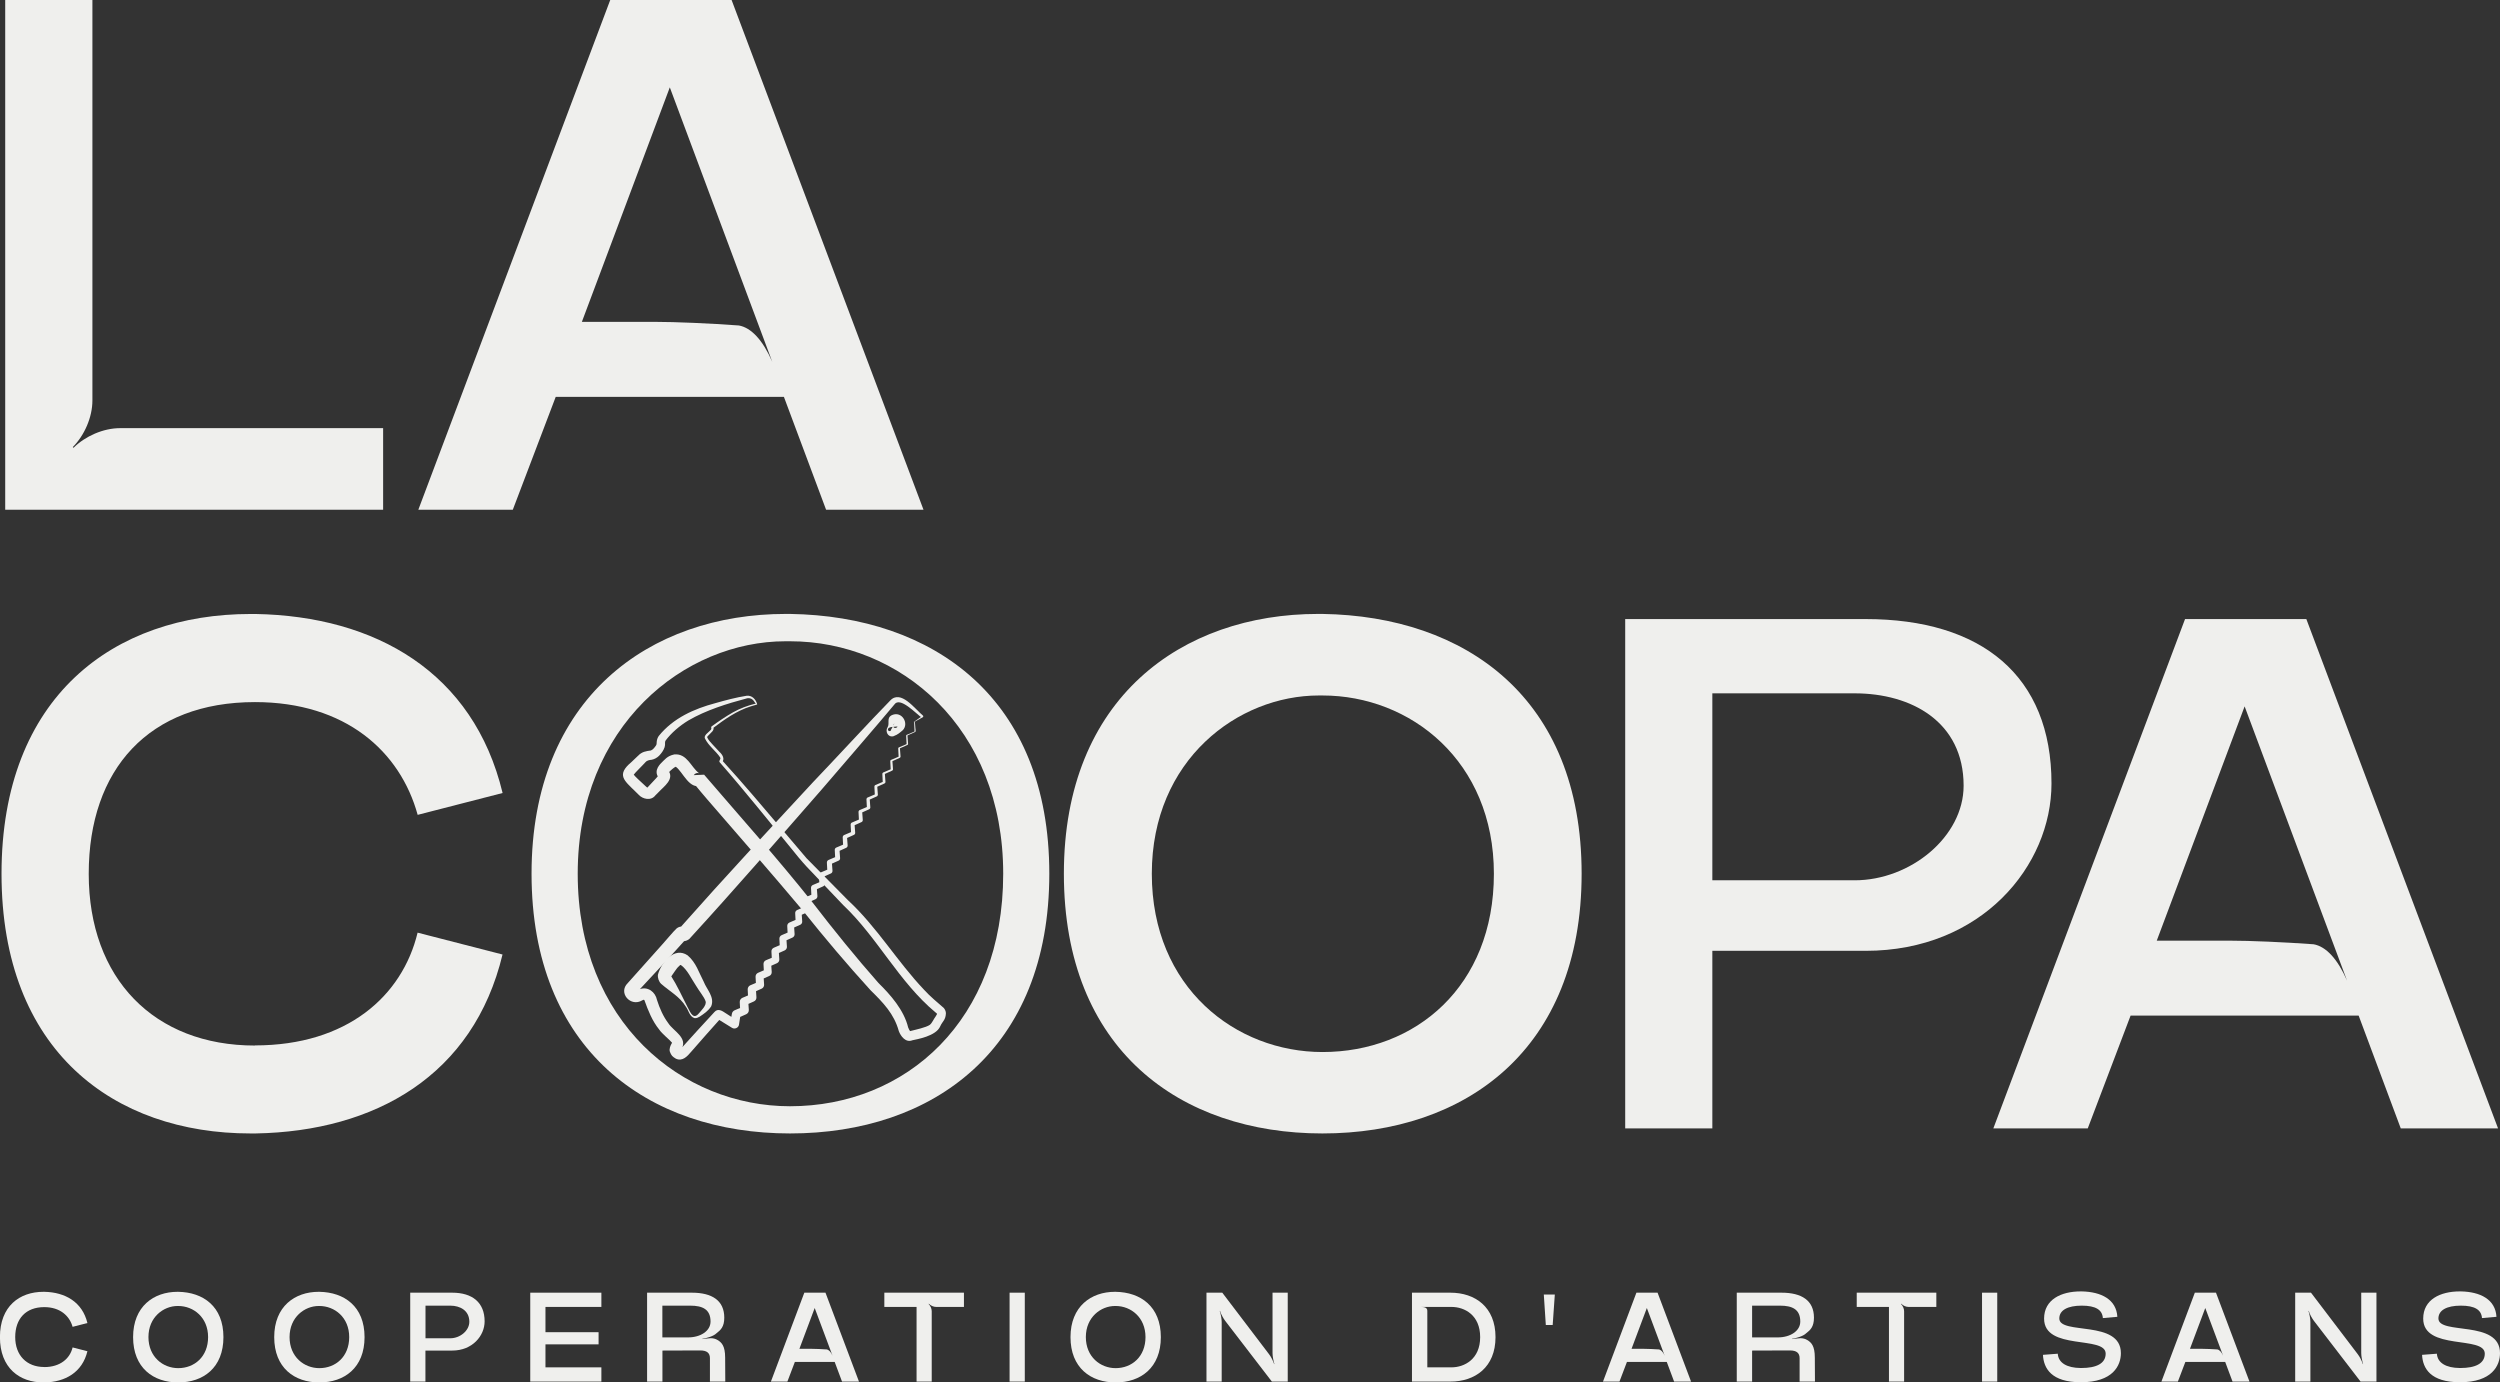 <svg width="302" height="167" viewBox="0 0 302 167" fill="none" xmlns="http://www.w3.org/2000/svg">
<rect x="0" y="0" width="302" height="167" fill="#333333" stroke="none"/>
<g clip-path="url(#clip0_190_1553)">
<path d="M30.796 126.286C41.934 126.286 48.6 120.311 50.446 112.664L60.706 115.304C57.2 129.896 45.352 136.663 30.876 136.921H30.264C13.781 136.921 0.184 126.997 0.184 105.55C0.184 84.102 13.781 74.17 30.272 74.17H30.884C45.36 74.436 57.2 81.203 60.714 95.795L50.454 98.435C48.35 90.788 41.765 84.813 30.803 84.813C17.996 84.813 10.718 92.896 10.718 105.558C10.718 118.219 18.617 126.302 30.803 126.302L30.796 126.286Z" fill="#EFEFED"/>
<path d="M95.443 136.921C78.251 136.921 64.211 126.811 64.211 105.542C64.211 84.272 78.509 74.162 94.912 74.162H95.435C112.716 74.429 126.757 84.272 126.757 105.542C126.757 126.811 112.716 136.921 95.435 136.921H95.443ZM95.435 77.465H94.887C82.773 77.465 69.788 87.55 69.788 105.55C69.788 123.549 82.451 133.635 95.435 133.635C109.403 133.635 121.187 123.315 121.187 105.55C121.187 87.785 108.638 77.465 95.435 77.465Z" fill="#EFEFED"/>
<path d="M159.748 136.921C142.556 136.921 128.516 126.811 128.516 105.542C128.516 84.272 142.814 74.162 159.216 74.162H159.74C177.021 74.429 191.061 84.272 191.061 105.542C191.061 126.811 177.021 136.921 159.74 136.921H159.748ZM159.748 84.014H159.313C149.576 84.014 139.139 91.75 139.139 105.55C139.139 119.35 149.318 127.086 159.756 127.086C170.984 127.086 180.462 119.18 180.462 105.55C180.462 91.919 170.371 84.014 159.756 84.014H159.748Z" fill="#EFEFED"/>
<path d="M247.82 94.648C247.82 104.58 239.397 114.86 225.364 114.86H206.851V136.307H196.324V74.783H225.364C239.397 74.783 247.82 81.639 247.82 94.648ZM224.043 106.34C230.797 106.34 237.205 101.067 237.205 94.914C237.205 87.178 230.885 83.755 224.043 83.755H206.851V106.34H224.043Z" fill="#EFEFED"/>
<path d="M290.011 136.307L284.925 122.684H257.376L252.202 136.307H240.797L263.953 74.783H278.606L301.763 136.307H290.011ZM271.151 85.329L260.536 113.632H269.394C271.852 113.632 275.882 113.81 279.485 114.068C280.976 114.335 282.378 115.829 283.523 118.461L271.151 85.329Z" fill="#EFEFED"/>
<path d="M5.344 165.143C7.286 165.143 8.455 164.102 8.77 162.769L10.559 163.229C9.946 165.773 7.883 166.96 5.352 167.001H5.247C2.37 167.001 -0.008 165.264 -0.008 161.526C-0.008 157.787 2.362 156.051 5.247 156.051H5.352C7.875 156.099 9.946 157.278 10.559 159.822L8.77 160.282C8.399 158.95 7.254 157.9 5.344 157.9C3.111 157.9 1.838 159.313 1.838 161.518C1.838 163.722 3.216 165.135 5.344 165.135V165.143Z" fill="#EFEFED"/>
<path d="M21.527 167.001C18.528 167.001 16.078 165.24 16.078 161.526C16.078 157.811 18.577 156.051 21.438 156.051H21.527C24.541 156.099 26.991 157.811 26.991 161.526C26.991 165.24 24.541 167.001 21.527 167.001ZM21.527 157.763H21.454C19.753 157.763 17.932 159.111 17.932 161.518C17.932 163.924 19.705 165.272 21.527 165.272C23.485 165.272 25.138 163.892 25.138 161.518C25.138 159.144 23.381 157.763 21.527 157.763Z" fill="#EFEFED"/>
<path d="M38.574 167.001C35.575 167.001 33.125 165.24 33.125 161.526C33.125 157.811 35.624 156.051 38.485 156.051H38.574C41.588 156.099 44.038 157.811 44.038 161.526C44.038 165.24 41.588 167.001 38.574 167.001ZM38.574 157.763H38.501C36.8 157.763 34.979 159.111 34.979 161.518C34.979 163.924 36.752 165.272 38.574 165.272C40.532 165.272 42.184 163.892 42.184 161.518C42.184 159.144 40.427 157.763 38.574 157.763Z" fill="#EFEFED"/>
<path d="M58.542 159.62C58.542 161.357 57.075 163.149 54.624 163.149H51.392V166.896H49.555V156.156H54.624C57.075 156.156 58.542 157.351 58.542 159.62ZM54.399 161.663C55.575 161.663 56.696 160.743 56.696 159.669C56.696 158.32 55.592 157.723 54.399 157.723H51.4V161.663H54.399Z" fill="#EFEFED"/>
<path d="M72.647 157.876H65.892V160.929H72.308V162.398H65.892V165.176H72.647V166.896H64.055V156.156H72.647V157.876Z" fill="#EFEFED"/>
<path d="M87.598 163.997L87.614 166.896H85.76V164.07C85.76 163.44 85.39 163.133 84.584 163.133L80.022 163.149V166.896H78.168V156.156H83.576C86.026 156.156 87.493 157.109 87.493 159.176C87.493 160.283 87.05 160.678 86.542 161.066C86.188 161.421 85.365 161.647 84.842 161.728V161.76C85.285 161.696 85.841 161.655 85.865 161.655C86.155 161.655 86.446 161.728 86.679 161.873C87.171 162.164 87.598 162.576 87.598 164.005V163.997ZM80.014 157.723V161.558H83.125C84.608 161.558 85.833 160.791 85.833 159.645C85.833 158.175 84.882 157.723 83.383 157.723H80.014Z" fill="#EFEFED"/>
<path d="M101.717 166.896L100.83 164.522H96.019L95.116 166.896H93.125L97.163 156.156H99.718L103.764 166.896H101.709H101.717ZM98.42 157.997L96.567 162.939H98.114C98.541 162.939 99.251 162.972 99.871 163.012C100.129 163.06 100.379 163.319 100.572 163.779L98.412 157.997H98.42Z" fill="#EFEFED"/>
<path d="M112.559 166.896H110.721V157.876H106.828V156.156H116.444V157.876H113.075C112.768 157.876 112.43 157.723 112.204 157.489L112.172 157.521C112.406 157.755 112.551 158.086 112.551 158.393V166.888L112.559 166.896Z" fill="#EFEFED"/>
<path d="M121.957 156.156H123.795V166.896H121.957V156.156Z" fill="#EFEFED"/>
<path d="M134.765 167.001C131.767 167.001 129.316 165.24 129.316 161.526C129.316 157.811 131.815 156.051 134.676 156.051H134.765C137.779 156.099 140.23 157.811 140.23 161.526C140.23 165.24 137.779 167.001 134.765 167.001ZM134.765 157.763H134.692C132.992 157.763 131.17 159.111 131.17 161.518C131.17 163.924 132.943 165.272 134.765 165.272C136.724 165.272 138.376 163.892 138.376 161.518C138.376 159.144 136.619 157.763 134.765 157.763Z" fill="#EFEFED"/>
<path d="M153.722 156.156H155.559V166.896H153.641L148.007 159.564C147.765 159.241 147.499 158.764 147.378 158.353L147.346 158.369C147.467 158.748 147.58 159.289 147.58 159.701V166.896H145.742V156.156H147.652L153.286 163.569C153.544 163.892 153.794 164.401 153.915 164.78H153.947C153.826 164.369 153.722 163.844 153.722 163.432V156.164V156.156Z" fill="#EFEFED"/>
<path d="M180.658 161.526C180.658 165.176 178.175 166.896 175.209 166.896H170.566V156.156H175.209C178.183 156.156 180.658 157.876 180.658 161.526ZM175.33 165.176C176.91 165.176 178.804 164.183 178.804 161.526C178.804 158.869 176.934 157.876 175.33 157.876H171.606C172.066 157.876 172.42 157.949 172.42 158.353V165.176H175.33Z" fill="#EFEFED"/>
<path d="M187.822 156.381L187.564 160.063H186.734L186.492 156.381H187.822Z" fill="#EFEFED"/>
<path d="M202.233 166.896L201.346 164.522H196.534L195.631 166.896H193.641L197.679 156.156H200.234L204.28 166.896H202.225H202.233ZM198.944 157.997L197.09 162.939H198.638C199.065 162.939 199.774 162.972 200.395 163.012C200.653 163.06 200.903 163.319 201.096 163.779L198.936 157.997H198.944Z" fill="#EFEFED"/>
<path d="M219.231 163.997L219.247 166.896H217.393V164.07C217.393 163.44 217.023 163.133 216.217 163.133L211.655 163.149V166.896H209.801V156.156H215.209C217.659 156.156 219.126 157.109 219.126 159.176C219.126 160.283 218.683 160.678 218.175 161.066C217.82 161.421 216.998 161.647 216.474 161.728V161.76C216.918 161.696 217.474 161.655 217.498 161.655C217.788 161.655 218.078 161.728 218.312 161.873C218.804 162.164 219.231 162.576 219.231 164.005V163.997ZM211.655 157.723V161.558H214.766C216.249 161.558 217.474 160.791 217.474 159.645C217.474 158.175 216.523 157.723 215.024 157.723H211.655Z" fill="#EFEFED"/>
<path d="M230.024 166.896H228.186V157.876H224.293V156.156H233.909V157.876H230.539C230.233 157.876 229.895 157.723 229.669 157.489L229.637 157.521C229.87 157.755 230.016 158.086 230.016 158.393V166.888L230.024 166.896Z" fill="#EFEFED"/>
<path d="M239.43 156.156H241.267V166.896H239.43V156.156Z" fill="#EFEFED"/>
<path d="M248.578 163.52C248.643 164.642 249.699 165.24 251.335 165.256H251.424C253.245 165.256 254.365 164.707 254.365 163.52C254.365 161.299 246.926 163.197 246.926 159.288C246.926 156.971 249.006 156.002 251.335 156.002H251.472C253.833 156.05 255.655 156.971 255.776 159.07L254.027 159.224C253.954 158.231 253.173 157.722 251.472 157.722C249.771 157.722 248.764 158.271 248.764 159.272C248.764 161.299 256.203 159.393 256.203 163.463C256.203 164.949 255.252 166.976 251.367 166.976C247.813 166.976 246.87 165.304 246.789 163.665L248.578 163.528V163.52Z" fill="#EFEFED"/>
<path d="M269.69 166.896L268.803 164.522H263.991L263.088 166.896H261.098L265.136 156.156H267.691L271.737 166.896H269.682H269.69ZM266.401 157.997L264.547 162.939H266.095C266.522 162.939 267.231 162.972 267.852 163.012C268.11 163.06 268.36 163.319 268.553 163.779L266.393 157.997H266.401Z" fill="#EFEFED"/>
<path d="M285.237 156.156H287.075V166.896H285.157L279.523 159.564C279.281 159.241 279.015 158.764 278.894 158.353L278.862 158.369C278.983 158.748 279.095 159.289 279.095 159.701V166.896H277.258V156.156H279.168L284.802 163.569C285.06 163.892 285.31 164.401 285.431 164.78H285.463C285.342 164.369 285.237 163.844 285.237 163.432V156.164V156.156Z" fill="#EFEFED"/>
<path d="M294.375 163.52C294.44 164.642 295.496 165.24 297.132 165.256H297.22C299.042 165.256 300.162 164.707 300.162 163.52C300.162 161.299 292.723 163.197 292.723 159.288C292.723 156.971 294.802 156.002 297.132 156.002H297.269C299.63 156.05 301.452 156.971 301.573 159.07L299.824 159.224C299.751 158.231 298.969 157.722 297.269 157.722C295.568 157.722 294.561 158.271 294.561 159.272C294.561 161.299 302 159.393 302 163.463C302 164.949 301.049 166.976 297.164 166.976C293.61 166.976 292.667 165.304 292.586 163.665L294.375 163.528V163.52Z" fill="#EFEFED"/>
<path d="M46.281 51.721V61.572H0.629V0H11.163V48.378C11.163 50.404 10.196 52.601 8.794 54.006L8.882 54.095C10.285 52.69 12.485 51.721 14.5 51.721H46.281Z" fill="#EFEFED"/>
<path d="M99.79 61.572L94.696 47.941H67.131L61.948 61.572H50.535L73.716 0H88.377L111.557 61.572H99.79ZM80.913 10.554L70.29 38.881H79.156C81.615 38.881 85.653 39.059 89.255 39.317C90.746 39.584 92.149 41.078 93.293 43.718L80.913 10.554Z" fill="#EFEFED"/>
<path d="M91.472 85.079C91.384 85.151 91.392 85.119 91.327 85.143C91.174 85.183 90.852 85.28 90.691 85.329C88.99 85.862 87.523 86.903 86.112 87.969L86.161 87.8C86.346 88.236 85.879 88.494 85.637 88.777C85.468 88.954 85.395 88.995 85.444 89.108C85.572 89.391 85.863 89.713 86.121 89.98L86.918 90.836C87.233 91.111 87.612 91.668 87.217 92.096V91.837C89.772 94.631 92.214 97.538 94.672 100.429C95.269 101.132 96.856 102.997 97.437 103.683C98.122 104.378 101.66 107.971 102.418 108.73C105.948 111.993 108.366 116.135 111.63 119.567C112.388 120.407 113.218 121.061 114.016 121.771C114.137 121.917 114.258 122.143 114.266 122.393C114.234 123.233 113.855 123.362 113.581 123.976C113.081 125.171 110.752 125.543 110.22 125.664C109.406 125.995 108.809 125.171 108.576 124.557C108.003 122.466 106.682 121.117 105.158 119.615C102.289 116.466 99.605 113.285 96.929 109.933C93.326 105.638 89.159 100.873 85.444 96.577C85.032 96.101 84.218 95.132 83.823 94.639L85.081 94.583C84.952 94.744 84.912 94.76 84.831 94.817C83.316 95.592 82.485 93.202 81.631 92.621C81.47 92.661 80.97 93.097 80.841 93.25C80.712 93.371 80.728 93.468 80.753 93.25C80.753 93.153 80.704 93.016 80.64 92.96L80.688 93.016C81.558 94.106 80.172 95.019 79.552 95.697L79.173 96.077C78.633 96.795 77.617 96.513 77.174 96.028L76.747 95.608C75.409 94.292 74.425 93.606 76.263 92.071L77.118 91.256L77.069 91.312C77.52 90.804 78.069 90.731 78.625 90.658C78.883 90.561 79.084 90.287 79.245 90.053C79.334 89.883 79.31 89.907 79.334 89.584C79.35 89.358 79.447 89.084 79.584 88.898C81.341 86.734 83.84 85.628 86.411 84.941C87.66 84.586 88.917 84.247 90.207 84.045C90.836 83.98 91.295 84.465 91.464 85.054L91.472 85.079ZM91.327 85.006C91.19 84.933 91.053 84.602 90.884 84.497C90.723 84.344 90.424 84.319 90.263 84.352C87.829 84.998 85.298 85.781 83.138 87.041C82.091 87.679 81.083 88.543 80.406 89.455C80.261 89.713 80.406 89.859 80.285 90.263C80.148 90.666 79.914 90.981 79.616 91.296C79.39 91.522 79.052 91.724 78.713 91.781C78.399 91.805 78.125 91.886 77.972 92.071C77.682 92.411 76.715 93.331 76.513 93.63C76.513 93.646 76.529 93.598 76.513 93.549C76.513 93.501 76.497 93.509 76.529 93.549C76.674 93.767 77.44 94.47 77.657 94.663C77.778 94.752 78.157 95.172 78.27 95.18C78.27 95.18 78.149 95.164 78.085 95.269C78.52 94.769 79.189 94.131 79.56 93.662C79.56 93.646 79.511 93.783 79.544 93.888C79.576 93.985 79.568 93.937 79.519 93.88L79.568 93.937C79.423 93.775 79.318 93.517 79.318 93.291C79.31 92.863 79.552 92.54 79.761 92.29C80.325 91.74 80.575 91.329 81.454 91.135C83.001 90.989 83.469 92.677 84.444 93.404C84.234 93.331 83.96 93.404 83.799 93.638L85.057 93.582C89.474 98.741 93.915 103.675 98.17 109.037C100.685 112.308 103.369 115.626 106.117 118.743C107.584 120.181 109.204 122.03 109.704 124.113C109.785 124.315 109.865 124.485 109.97 124.582C109.881 124.574 109.922 124.541 109.744 124.606C110.228 124.469 110.736 124.38 111.211 124.234C111.638 124.113 112.106 123.96 112.324 123.798C112.598 123.588 112.791 123.088 113.025 122.789C113.154 122.611 113.21 122.442 113.194 122.474C113.218 122.522 113.178 122.417 113.025 122.312C108.576 118.614 106.005 113.244 101.846 109.32L97.912 105.185C97.372 104.644 96.502 103.651 96.034 103.045C93.036 99.395 90.054 95.641 86.943 92.088C86.773 91.87 87.136 91.749 86.991 91.49C86.491 90.739 85.564 90.069 85.161 89.213C85.04 88.979 85.282 88.688 85.444 88.567C85.5 88.494 85.927 88.155 85.927 88.05C85.951 87.945 85.855 87.824 85.959 87.751C86.79 87.146 87.636 86.572 88.522 86.064C89.393 85.571 90.336 85.224 91.295 84.99L91.343 84.982C91.351 84.99 91.4 84.941 91.343 85.014L91.327 85.006Z" fill="#EFEFED"/>
<path d="M110.527 87.284L110.552 87.599C110.56 88.011 110.681 88.358 110.552 88.422L109.552 88.875L109.617 88.778L109.697 89.868C109.697 89.916 109.673 89.965 109.633 89.981L108.633 90.433L108.706 90.312L108.786 91.402C108.786 91.459 108.754 91.515 108.706 91.54L107.706 91.992L107.795 91.846L107.876 92.936C107.876 93.001 107.835 93.066 107.779 93.09L106.779 93.542L106.884 93.373L106.965 94.463C106.965 94.543 106.925 94.608 106.852 94.64L105.853 95.093L105.965 94.907L106.046 95.997C106.046 96.086 105.998 96.166 105.925 96.199L104.926 96.651L105.055 96.441L105.135 97.531C105.135 97.628 105.087 97.717 104.998 97.757L103.999 98.21L104.144 97.975L104.224 99.065C104.224 99.17 104.168 99.267 104.071 99.308L103.072 99.76L103.225 99.501L103.306 100.592C103.314 100.713 103.249 100.818 103.144 100.858L102.145 101.31L102.314 101.036L102.395 102.126C102.403 102.255 102.33 102.368 102.218 102.417L101.218 102.869L101.403 102.57L101.484 103.66C101.492 103.797 101.42 103.919 101.299 103.967C101.299 103.967 100.299 104.419 100.291 104.419L100.485 104.096L100.565 105.186C100.573 105.332 100.493 105.469 100.364 105.517L99.364 105.97L99.574 105.622L99.654 106.712C99.662 106.866 99.574 107.003 99.445 107.068C99.445 107.068 98.445 107.52 98.437 107.52L98.663 107.157L98.744 108.247C98.752 108.416 98.655 108.562 98.51 108.626L97.51 109.078L97.744 108.691L97.825 109.781C97.841 109.959 97.736 110.112 97.583 110.177L96.584 110.621L96.833 110.217L96.906 111.307C96.922 111.493 96.809 111.654 96.656 111.719L95.657 112.163L95.915 111.743L95.987 112.833C96.003 113.019 95.89 113.189 95.729 113.261C95.729 113.261 94.73 113.705 94.722 113.714L94.988 113.269L95.06 114.36C95.076 114.553 94.956 114.731 94.786 114.812L93.787 115.256L94.069 114.796L94.141 115.886C94.157 116.088 94.037 116.273 93.859 116.354L92.86 116.798L93.15 116.322L93.223 117.412C93.239 117.622 93.118 117.816 92.932 117.896L91.933 118.341L92.231 117.848L92.304 118.938C92.32 119.156 92.191 119.35 92.005 119.431C92.005 119.431 91.006 119.875 90.998 119.883L91.304 119.374L91.377 120.464C91.393 120.69 91.264 120.892 91.07 120.973C91.07 120.973 90.071 121.417 90.063 121.425L90.385 120.9L90.458 121.99C90.474 122.225 90.337 122.435 90.136 122.523L89.136 122.968L89.459 122.548L89.273 123.767C89.225 124.155 88.757 124.373 88.427 124.163C88.419 124.163 87.468 123.565 87.46 123.565C87.25 123.444 86.863 123.186 86.654 123.073C86.638 123.056 86.589 123.048 86.694 123.073C86.726 123.089 86.968 123.081 87.073 122.984C87.153 122.919 87.129 122.935 87.113 122.959C85.993 124.195 84.582 125.81 83.486 127.062C83.035 127.595 82.438 128.265 81.64 127.885C81.221 127.635 81.1 127.514 80.923 127.054C80.802 126.706 81.012 126.254 81.133 126.06C81.157 126.012 81.197 125.955 81.181 125.947C81.189 125.891 81.197 126.028 81.173 125.947C80.818 125.527 80.004 124.914 79.633 124.373C78.779 123.315 78.295 122.071 77.844 120.82C77.812 120.779 77.796 120.779 77.788 120.771C77.78 120.771 77.747 120.771 77.691 120.787C77.659 120.803 77.643 120.812 77.578 120.844C76.176 121.692 74.62 119.931 75.837 118.752C76.571 117.945 79.174 115.006 79.956 114.142C80.206 113.883 81.495 112.341 81.737 112.155C81.906 112.01 82.18 111.905 82.414 111.929C82.825 111.977 83.002 112.171 82.793 112.042C82.648 111.953 82.237 112.002 82.132 112.115C82.076 112.163 82.076 112.163 82.116 112.115L82.301 111.905C87.516 106.01 92.884 100.244 98.236 94.463C100.38 92.234 105.401 86.791 107.513 84.651C108.803 83.222 110.527 85.661 111.495 86.444C111.551 86.501 111.543 86.606 111.47 86.646L110.463 87.203L110.527 87.284ZM110.382 87.211L111.398 86.501L111.382 86.711C110.672 86.25 108.698 84.054 108.021 85.128C106.135 87.405 101.242 93.058 99.243 95.391C93.996 101.391 88.773 107.415 83.389 113.294C83.212 113.56 82.624 113.827 82.253 113.633C81.955 113.463 82.059 113.584 82.374 113.633C82.712 113.633 82.769 113.52 82.801 113.512C81.487 114.997 78.795 117.888 77.368 119.415L76.982 119.826C76.845 119.98 76.933 119.907 76.925 119.826C76.925 119.721 76.869 119.665 76.861 119.673C76.957 119.657 77.119 119.528 77.272 119.495C78.263 119.132 79.174 119.834 79.367 120.803C79.682 121.797 80.117 122.79 80.738 123.614C81.326 124.542 83.164 125.382 82.301 126.755L82.204 126.924C82.204 126.94 82.221 126.876 82.204 126.811C82.18 126.747 82.172 126.747 82.204 126.787C82.261 126.852 82.237 126.819 82.204 126.811C82.188 126.803 82.164 126.803 82.14 126.811C83.156 125.689 85.3 123.315 86.299 122.257C86.726 121.756 87.25 122.12 87.637 122.378C87.935 122.58 88.741 123.081 89.055 123.291L88.209 123.678L88.411 122.467C88.443 122.273 88.572 122.12 88.733 122.047L89.741 121.619L89.418 122.152L89.362 121.062C89.346 120.828 89.483 120.626 89.684 120.537L90.692 120.109L90.377 120.626L90.321 119.528C90.313 119.31 90.442 119.108 90.627 119.027L91.635 118.599L91.329 119.1L91.272 118.009C91.256 117.791 91.385 117.598 91.57 117.517L92.578 117.081L92.288 117.565L92.231 116.475C92.215 116.265 92.336 116.08 92.521 115.999L93.529 115.571L93.247 116.039L93.19 114.949C93.174 114.747 93.295 114.569 93.472 114.489L94.48 114.053L94.206 114.505L94.15 113.407C94.141 113.213 94.254 113.043 94.415 112.971L95.423 112.535L95.157 112.963L95.1 111.864C95.093 111.679 95.197 111.517 95.359 111.444L96.366 111.008L96.116 111.42L96.06 110.33C96.044 110.152 96.148 109.991 96.309 109.926L97.317 109.49L97.075 109.886L97.019 108.788C97.011 108.618 97.108 108.473 97.253 108.408L98.26 107.98L98.026 108.36L97.97 107.27C97.962 107.108 98.05 106.963 98.196 106.906L99.203 106.478L98.986 106.834L98.929 105.735C98.929 105.582 99.01 105.453 99.139 105.396L100.146 104.968L99.945 105.299L99.888 104.209C99.88 104.064 99.961 103.943 100.082 103.886L101.089 103.458L100.896 103.773L100.839 102.683C100.831 102.554 100.904 102.433 101.025 102.384L102.032 101.956L101.855 102.247L101.798 101.149C101.798 101.028 101.863 100.923 101.968 100.874L102.975 100.446L102.814 100.713L102.758 99.615C102.758 99.501 102.814 99.405 102.911 99.364L103.918 98.936L103.765 99.178L103.709 98.088C103.709 97.983 103.765 97.894 103.854 97.854L104.861 97.426L104.724 97.652L104.668 96.554C104.668 96.465 104.716 96.376 104.797 96.344L105.804 95.916L105.683 96.118L105.627 95.02C105.627 94.939 105.675 94.858 105.74 94.834L106.747 94.406L106.642 94.584L106.586 93.486C106.586 93.413 106.626 93.348 106.691 93.316L107.698 92.888L107.602 93.041L107.545 91.943C107.545 91.879 107.577 91.822 107.634 91.798L108.641 91.37L108.561 91.507L108.504 90.409C108.504 90.352 108.537 90.304 108.577 90.288L109.584 89.86L109.52 89.973L109.463 88.875C109.463 88.834 109.488 88.794 109.528 88.77L110.535 88.342L110.479 88.431L110.431 87.292L110.382 87.211Z" fill="#EFEFED"/>
<path d="M82.97 121.49C83.276 121.975 83.631 123.234 84.324 122.524C84.646 122.136 85.412 121.442 85.227 120.933C85.049 120.408 84.477 119.754 84.09 119.092C83.518 118.244 83.043 117.146 82.269 116.589C82.124 116.54 82.188 116.588 82.043 116.693C81.825 116.879 81.68 117.105 81.503 117.348C81.318 117.59 81.068 118.01 81.068 117.977C81.068 117.945 81.052 117.881 81.035 117.848C81.834 119.108 82.285 120.158 82.97 121.482V121.49ZM82.833 121.579C82.1 120.376 80.891 119.754 79.859 118.841C79.585 118.575 79.424 118.115 79.48 117.727C79.899 116.217 81.487 114.327 83.067 115.41C84.106 116.298 84.429 117.501 85.009 118.591C85.372 119.528 86.363 120.456 85.912 121.563C85.533 122.144 85.074 122.435 84.517 122.814C84.34 122.911 84.139 123.024 83.889 122.992C83.26 122.782 83.196 122.039 82.833 121.587V121.579Z" fill="#EFEFED"/>
<path d="M107.344 87.962C107.199 88.059 107.256 88.285 107.409 88.309C107.562 88.349 107.667 88.228 107.618 88.188C107.667 88.083 107.933 87.647 108.037 87.413C107.957 87.421 107.876 87.695 107.925 87.792C107.941 87.897 108.102 88.002 108.319 87.889C108.416 87.841 108.448 87.703 108.311 87.768C108.013 87.808 107.562 87.768 107.344 87.962ZM107.215 87.865C107.522 87.38 107.03 86.694 107.779 86.371C108.948 85.878 109.827 87.372 109.077 88.188C108.706 88.495 108.529 88.705 107.925 88.939C107.223 89.1 106.917 88.309 107.215 87.865Z" fill="#EFEFED"/>
</g>
<defs>
<clipPath id="clip0_190_1553">
<rect width="302" height="167" fill="white"/>
</clipPath>
</defs>
</svg>
